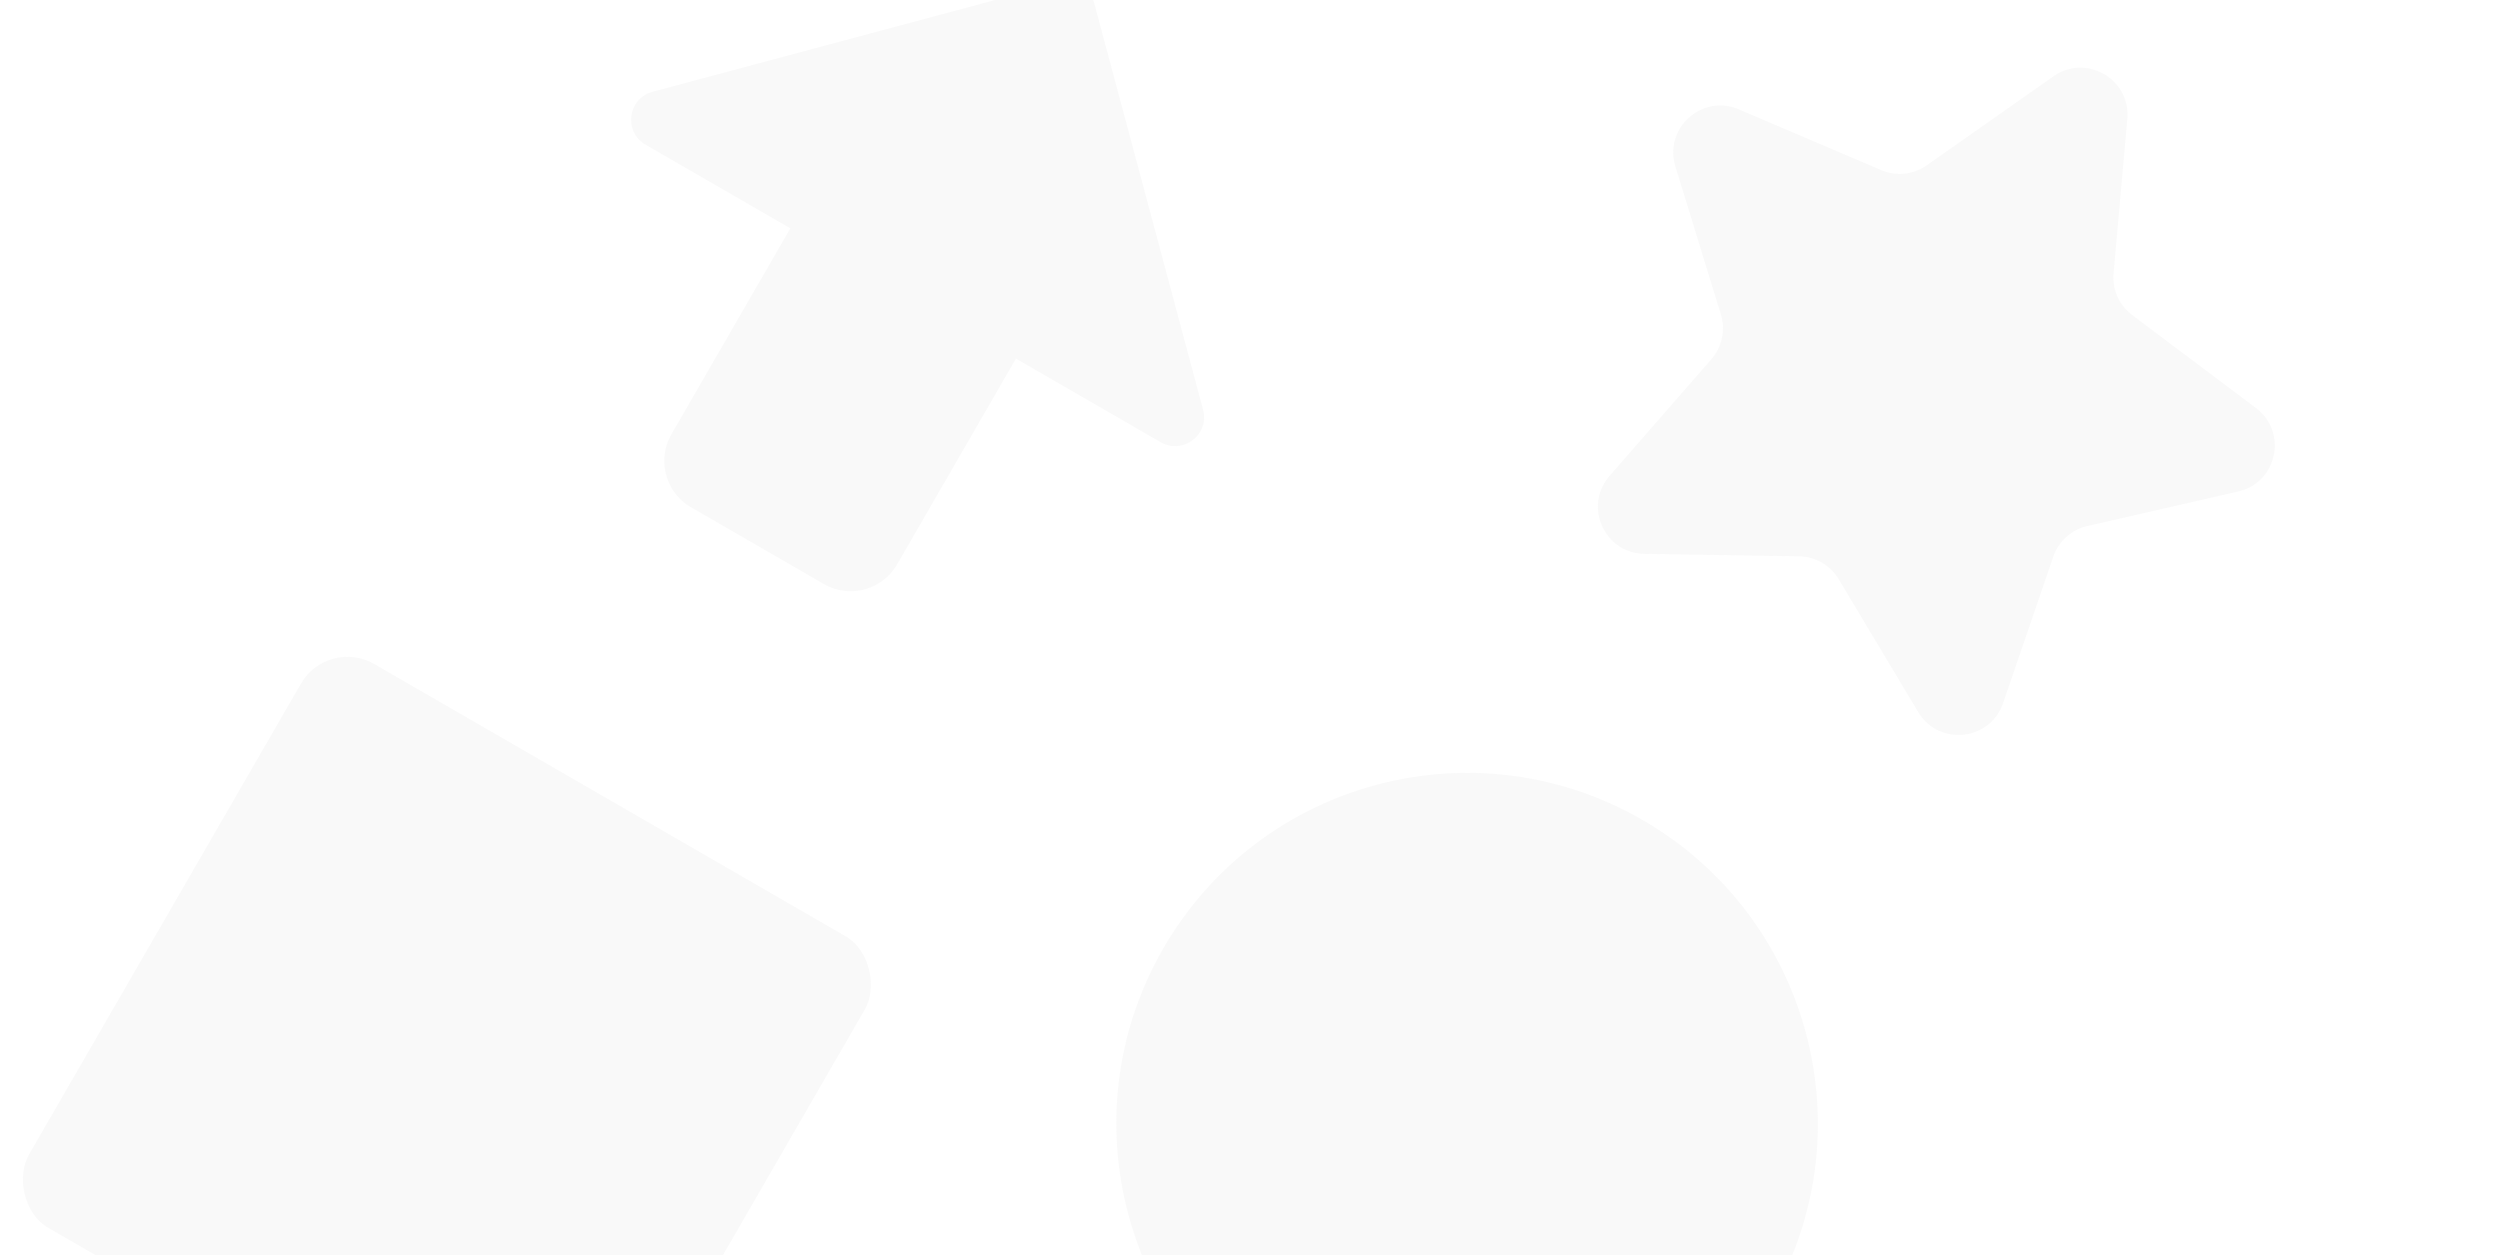 <svg xmlns="http://www.w3.org/2000/svg" width="691" height="347" fill="none" viewBox="0 0 691 347"><rect width="180" height="180" x="90.598" y="176.125" fill="#C5C5C5" fill-opacity=".1" rx="14.81" transform="rotate(30.008 90.598 176.125)"/><path fill="#C5C5C5" fill-opacity=".1" fill-rule="evenodd" d="M302.463.948a8 8 0 0 0-9.797-5.658L180.393 25.357c-6.884 1.844-8.103 11.091-1.931 14.656l39.995 23.098-32.852 56.885c-4.091 7.083-1.665 16.141 5.418 20.231l36.699 21.196c7.083 4.09 16.141 1.664 20.231-5.418l32.853-56.885 39.996 23.098c6.172 3.565 13.572-2.112 11.728-8.997z" clip-rule="evenodd"/><path fill="#C5C5C5" fill-opacity=".1" d="M567.571 21.102c9.052-6.357 21.403.776 20.42 11.794l-3.802 42.63a13 13 0 0 0 5.14 11.549l34.218 25.708c8.843 6.645 5.876 20.595-4.906 23.065l-41.719 9.557a13 13 0 0 0-9.395 8.457L553.65 194.35c-3.586 10.464-17.771 11.953-23.452 2.462l-21.981-36.724a13 13 0 0 0-10.946-6.322l-42.795-.686c-11.06-.177-16.859-13.207-9.588-21.543l28.134-32.254a13 13 0 0 0 2.63-12.364L463.08 46.007c-3.249-10.573 7.351-20.116 17.526-15.776l39.369 16.79a13 13 0 0 0 12.572-1.32z"/><circle cx="405.505" cy="310.575" r="96.937" fill="#C5C5C5" fill-opacity=".1" transform="rotate(30.008 405.505 310.575)"/></svg>